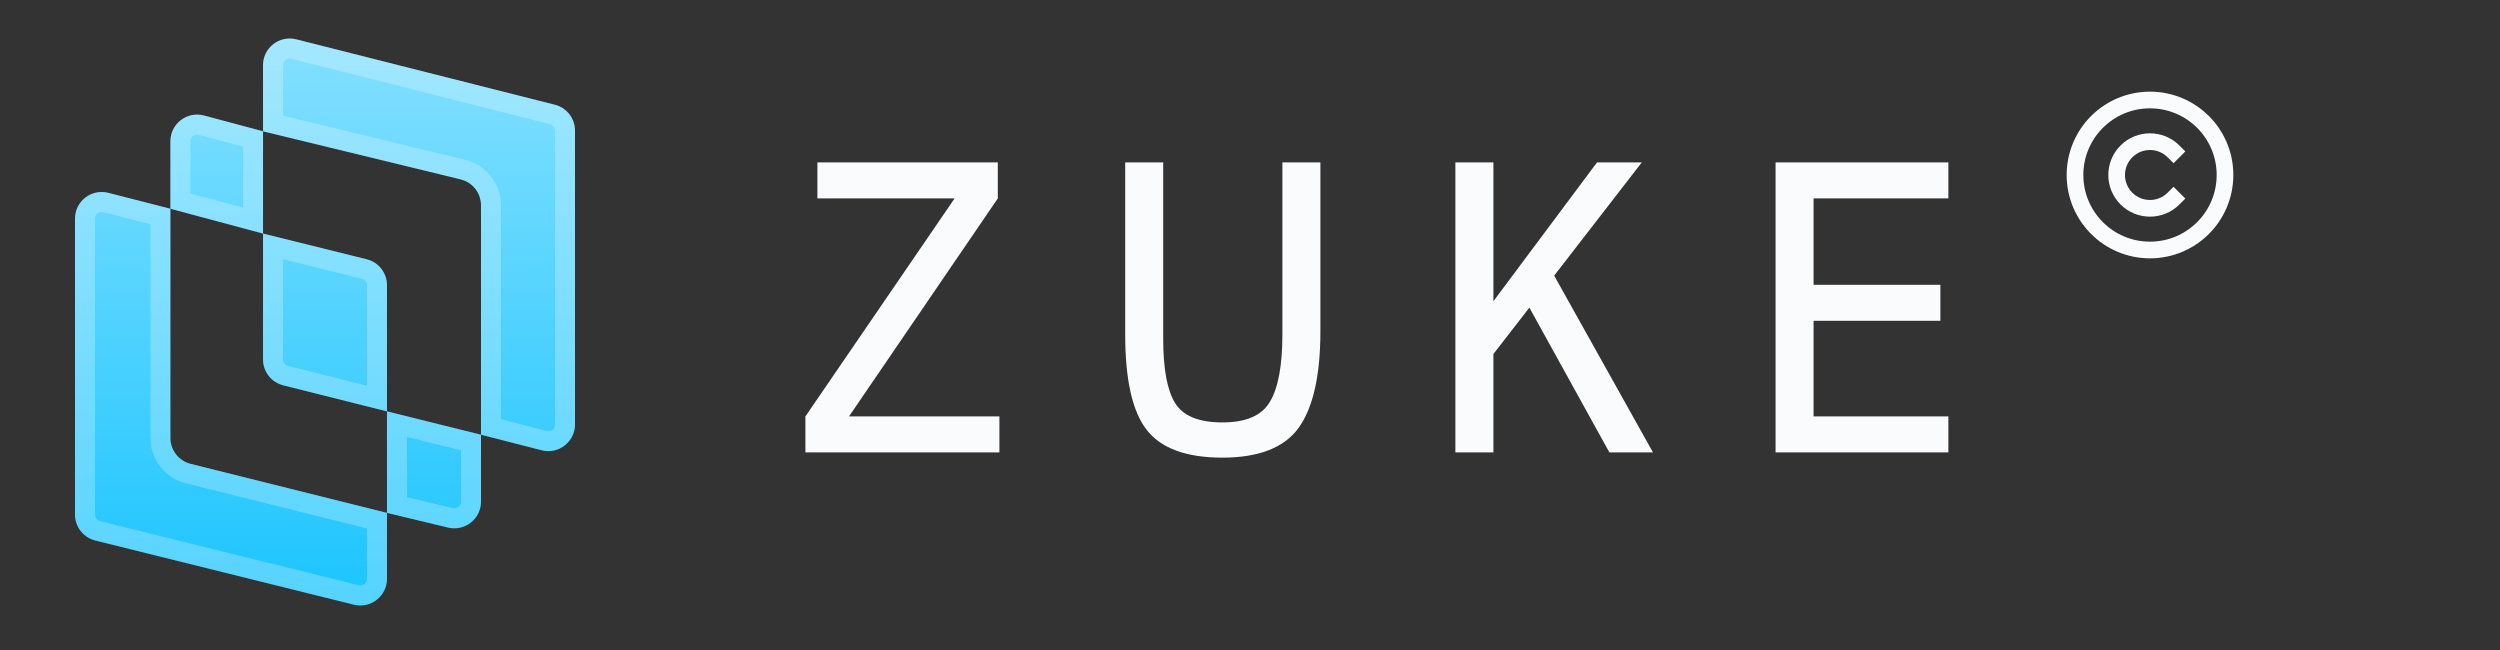 <svg width="100" height="26" viewBox="0 0 100 26" fill="none" xmlns="http://www.w3.org/2000/svg">
<rect x="0" y="0" width="100" height="26" fill="#333333" stroke="none"/>
<g clip-path="url(#clip0_36_2503)">
<path d="M86 10C87.657 10 89 8.657 89 7C89 5.343 87.657 4 86 4C84.343 4 83 5.343 83 7C83 8.657 84.343 10 86 10Z" stroke="#F9FBFC" stroke-width="0.667"/>
<path d="M86.942 6.057C86.421 5.536 85.577 5.536 85.056 6.057C84.536 6.577 84.536 7.421 85.056 7.942C85.577 8.463 86.421 8.463 86.942 7.942" stroke="#F9FBFC" stroke-width="0.667" stroke-linecap="square"/>
</g>
<path d="M39.912 6.497V7.937L33.96 16.657H39.976V18.097H32.216V16.657L38.184 7.937H32.696V6.497H39.912ZM45.008 6.497H46.528V13.553C46.528 14.758 46.688 15.617 47.008 16.129C47.328 16.641 47.957 16.897 48.896 16.897C49.845 16.897 50.48 16.619 50.8 16.065C51.13 15.51 51.296 14.614 51.296 13.377V6.497H52.816V13.249C52.816 15.009 52.528 16.294 51.952 17.105C51.376 17.905 50.357 18.305 48.896 18.305C47.456 18.305 46.448 17.937 45.872 17.201C45.296 16.465 45.008 15.19 45.008 13.377V6.497ZM59.736 6.497V12.049L63.88 6.497H65.671L62.167 11.025L66.12 18.097H64.376L61.175 12.305L59.736 14.161V18.097H58.215V6.497H59.736ZM71.023 18.097V6.497H77.935V7.937H72.543V11.393H77.615V12.833H72.543V16.657H77.935V18.097H71.023Z" fill="#F9FBFC"/>
<path d="M22.194 4.19C22.668 4.31 23 4.736 23 5.225V16.975C23 17.673 22.343 18.183 21.667 18.01L19.24 17.389V8.212C19.24 7.719 18.903 7.29 18.424 7.174L10.521 5.253V2.609C10.521 1.913 11.176 1.403 11.851 1.574L22.194 4.19Z" fill="url(#paint0_linear_36_2503)"/>
<path d="M15.479 16.455L11.329 15.413C10.854 15.294 10.521 14.867 10.521 14.377V9.343L14.668 10.371C15.145 10.489 15.479 10.917 15.479 11.408V16.455Z" fill="url(#paint1_linear_36_2503)"/>
<path d="M6.816 5.652C6.816 4.95 7.482 4.439 8.16 4.621L10.521 5.253V9.343L6.816 8.35V5.652Z" fill="url(#paint2_linear_36_2503)"/>
<path d="M19.24 20.064C19.24 20.754 18.594 21.264 17.922 21.102L15.479 20.515V16.455L19.24 17.389V20.064Z" fill="url(#paint3_linear_36_2503)"/>
<path d="M3 8.748C3 8.051 3.658 7.54 4.333 7.714L6.816 8.35V17.517C6.816 18.008 7.149 18.435 7.625 18.554L15.479 20.515V23.15C15.479 23.844 14.828 24.354 14.154 24.187L3.811 21.62C3.334 21.502 3 21.074 3 20.583V8.748Z" fill="url(#paint4_linear_36_2503)"/>
<path d="M18.84 20.064V17.701L15.879 16.966V16.968V20.2L18.015 20.713C18.436 20.814 18.84 20.496 18.84 20.064ZM7.216 8.043L10.121 8.821V5.567V5.56L8.057 5.007C7.632 4.893 7.216 5.213 7.216 5.652V8.039V8.043ZM10.921 2.609V4.939L18.518 6.785C19.176 6.945 19.64 7.534 19.64 8.212V17.076V17.078L21.766 17.623C22.189 17.731 22.6 17.412 22.6 16.975V5.225C22.6 4.919 22.392 4.653 22.096 4.578L11.753 1.962C11.331 1.855 10.921 2.174 10.921 2.609ZM10.921 9.854V9.864V14.377C10.921 14.684 11.129 14.951 11.426 15.025L15.079 15.942V11.408C15.079 11.101 14.87 10.834 14.572 10.76L10.921 9.854ZM4.234 8.101C3.811 7.993 3.4 8.312 3.4 8.748V20.583C3.4 20.89 3.609 21.158 3.907 21.232L14.25 23.799C14.672 23.903 15.079 23.584 15.079 23.15V20.83V20.827L7.528 18.942C6.874 18.779 6.416 18.191 6.416 17.517V8.66L4.234 8.101Z" stroke="white" stroke-opacity="0.25" stroke-width="0.8"/>
<defs>
<linearGradient id="paint0_linear_36_2503" x1="13" y1="-3.5" x2="13" y2="24.516" gradientUnits="userSpaceOnUse">
<stop stop-color="#9CE6FF"/>
<stop offset="1" stop-color="#1AC4FF"/>
</linearGradient>
<linearGradient id="paint1_linear_36_2503" x1="13" y1="-3.5" x2="13" y2="24.516" gradientUnits="userSpaceOnUse">
<stop stop-color="#9CE6FF"/>
<stop offset="1" stop-color="#1AC4FF"/>
</linearGradient>
<linearGradient id="paint2_linear_36_2503" x1="13" y1="-3.5" x2="13" y2="24.516" gradientUnits="userSpaceOnUse">
<stop stop-color="#9CE6FF"/>
<stop offset="1" stop-color="#1AC4FF"/>
</linearGradient>
<linearGradient id="paint3_linear_36_2503" x1="13" y1="-3.5" x2="13" y2="24.516" gradientUnits="userSpaceOnUse">
<stop stop-color="#9CE6FF"/>
<stop offset="1" stop-color="#1AC4FF"/>
</linearGradient>
<linearGradient id="paint4_linear_36_2503" x1="13" y1="-3.5" x2="13" y2="24.516" gradientUnits="userSpaceOnUse">
<stop stop-color="#9CE6FF"/>
<stop offset="1" stop-color="#1AC4FF"/>
</linearGradient>
<clipPath id="clip0_36_2503">
<rect width="8" height="8" fill="white" transform="translate(82 3)"/>
</clipPath>
</defs>
</svg>
